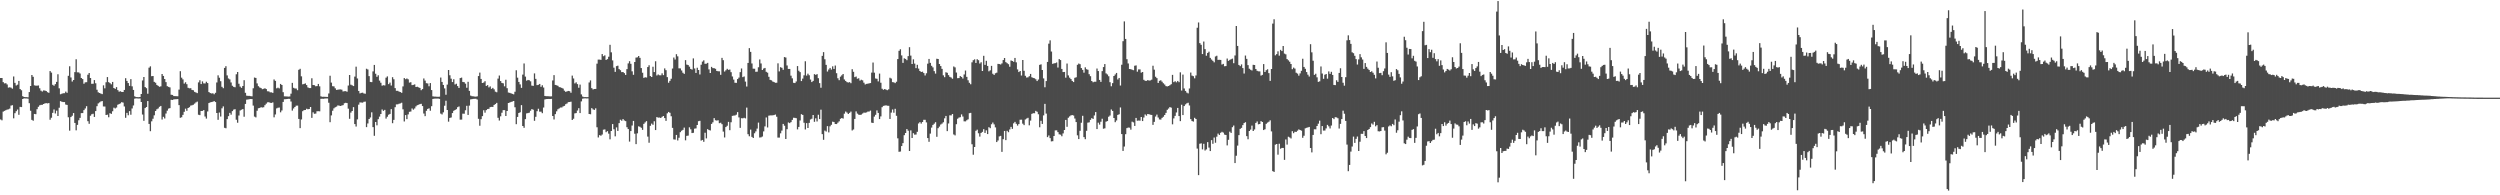 <svg xmlns="http://www.w3.org/2000/svg" width="1920" height="150"><path d="M0 59.897h1v31.851H0zM1 59.889h1v32.531H1zM2 63.098h1v22.614H2zM3 64.029h1v21.129H3zM4 63.876h1v20.779H4zM5 64.876h1v19.319H5zM6 67.299h1v16.672H6zM7 67.001h1v16.411H7zM8 67.350h1v13.742H8zM9 68.086h1v12.693H9zM10 58.738h1v32.153H10zM11 63.645h1v23.280H11zM12 65.660h1v19.734H12zM13 65.012h1v19.120H13zM14 62.150h1v25.997H14zM15 68.394h1v13.703H15zM16 69.331h1v12.922H16zM17 73.865h1v2.174H17zM18 74.510h1v1.012H18zM19 74.611h1v1.000H19zM20 74.602h1v1.000H20zM21 74.761h1v1.000H21zM22 70.684h1v8.598H22zM23 66.034h1v19.010H23zM24 57.609h1v34.457H24zM25 58.998h1v33.708H25zM26 65.516h1v22.004H26zM27 65.778h1v21.939H27zM28 65.775h1v18.068H28zM29 65.642h1v16.398H29zM30 67.771h1v13.144H30zM31 69.630h1v10.929H31zM32 70.301h1v10.162H32zM33 69.411h1v10.444H33zM34 69.552h1v9.842H34zM35 69.888h1v9.302H35zM36 70.833h1v8.587H36zM37 71.293h1v7.880H37zM38 54.587h1v37.356H38zM39 55.739h1v34.672H39zM40 65.139h1v21.528H40zM41 65.849h1v18.201H41zM42 64.608h1v22.538H42zM43 62.897h1v22.072H43zM44 57.016h1v32.058H44zM45 67.852h1v14.880H45zM46 72.410h1v5.248H46zM47 72.010h1v6.139H47zM48 71.612h1v6.767H48zM49 71.571h1v6.796H49zM50 70.327h1v9.957H50zM51 71.284h1v9.290H51zM52 58.230h1v31.855H52zM53 50.907h1v49.459H53zM54 59.506h1v30.401H54zM55 62.632h1v26.232H55zM56 61.415h1v25.442H56zM57 55.387h1v39.043H57zM58 45.503h1v54.579H58zM59 55.542h1v40.376H59zM60 55.615h1v36.752H60zM61 56.453h1v34.064H61zM62 59.923h1v26.988H62zM63 60.716h1v26.131H63zM64 64.297h1v20.262H64zM65 63.214h1v20.094H65zM66 63.109h1v18.444H66zM67 57.397h1v35.671H67zM68 56.045h1v39.040H68zM69 59.927h1v28.963H69zM70 64.357h1v23.382H70zM71 64.287h1v23.071H71zM72 61.507h1v28.317H72zM73 63.957h1v21.332H73zM74 68.935h1v12.612H74zM75 70.894h1v8.521H75zM76 71.429h1v7.204H76zM77 71.888h1v6.038H77zM78 72.273h1v5.323H78zM79 65.535h1v16.250H79zM80 67.816h1v14.020H80zM81 63.202h1v25.138H81zM82 59.175h1v28.910H82zM83 63.093h1v26.970H83zM84 63.858h1v23.069H84zM85 64.753h1v22.723H85zM86 62.926h1v22.541H86zM87 67.563h1v15.150H87zM88 68.268h1v15.043H88zM89 66.914h1v15.662H89zM90 69.237h1v11.178H90zM91 70.422h1v9.507H91zM92 70.073h1v9.348H92zM93 70.582h1v7.859H93zM94 70.653h1v8.142H94zM95 69.063h1v12.718H95zM96 60.067h1v30.394H96zM97 62.172h1v24.502H97zM98 63.790h1v24.742H98zM99 65.934h1v19.397H99zM100 60.770h1v27.360H100zM101 66.289h1v17.031H101zM102 69.045h1v11.943H102zM103 73.976h1v1.802H103zM104 74.540h1v1.000H104zM105 74.598h1v1.000H105zM106 74.663h1v1.000H106zM107 74.493h1v1.105H107zM108 72.199h1v6.114H108zM109 61.802h1v26.146H109zM110 59.122h1v33.635H110zM111 66.867h1v16.129H111zM112 67.754h1v14.416H112zM113 71.991h1v5.616H113zM114 51.990h1v43.167H114zM115 50.922h1v49.830H115zM116 58.523h1v34.635H116zM117 58.353h1v32.814H117zM118 62.866h1v25.725H118zM119 63.516h1v21.756H119zM120 65.219h1v18.680H120zM121 65.968h1v17.342H121zM122 66.679h1v15.344H122zM123 66.305h1v15.041H123zM124 56.829h1v34.958H124zM125 58.313h1v31.383H125zM126 60.655h1v30.334H126zM127 63.062h1v24.105H127zM128 66.204h1v18.784H128zM129 66.706h1v16.700H129zM130 67.118h1v15.906H130zM131 72.760h1v3.889H131zM132 72.894h1v3.908H132zM133 73.770h1v2.561H133zM134 73.806h1v2.415H134zM135 73.868h1v2.303H135zM136 73.947h1v2.134H136zM137 68.803h1v11.936H137zM138 54.665h1v35.794H138zM139 59.639h1v30.413H139zM140 60.994h1v27.212H140zM141 64.187h1v21.660H141zM142 63.167h1v20.268H142zM143 64.643h1v20.441H143zM144 67.441h1v15.483H144zM145 67.847h1v14.468H145zM146 67.755h1v13.365H146zM147 69.094h1v11.731H147zM148 69.341h1v11.090H148zM149 70.534h1v9.012H149zM150 71.026h1v7.603H150zM151 71.523h1v6.486H151zM152 63.287h1v24.849H152zM153 61.648h1v26.752H153zM154 64.579h1v20.684H154zM155 62.506h1v22.705H155zM156 64.046h1v20.506H156zM157 64.076h1v25.395H157zM158 62.755h1v28.306H158zM159 63.794h1v21.811H159zM160 70.729h1v8.430H160zM161 71.458h1v7.114H161zM162 71.762h1v6.608H162zM163 71.625h1v6.520H163zM164 72.391h1v5.224H164zM165 71.283h1v7.129H165zM166 63.319h1v23.487H166zM167 57.874h1v34.124H167zM168 59.686h1v26.740H168zM169 62.364h1v27.113H169zM170 66.658h1v16.527H170zM171 67.734h1v14.004H171zM172 52.148h1v46.016H172zM173 50.821h1v47.665H173zM174 57.919h1v33.574H174zM175 60.283h1v28.933H175zM176 61.002h1v25.701H176zM177 63.337h1v24.723H177zM178 65.824h1v19.546H178zM179 66.696h1v17.484H179zM180 67.010h1v16.877H180zM181 57.019h1v34.940H181zM182 55.280h1v38.989H182zM183 64.314h1v24.441H183zM184 66.494h1v18.354H184zM185 67.476h1v16.776H185zM186 66.025h1v17.741H186zM187 61.596h1v28.034H187zM188 71.269h1v8.561H188zM189 73.453h1v3.079H189zM190 73.642h1v2.771H190zM191 73.643h1v2.549H191zM192 73.852h1v2.162H192zM193 73.984h1v2.087H193zM194 67.782h1v13.306H194zM195 59.563h1v29.982H195zM196 59.829h1v30.321H196zM197 64.048h1v20.982H197zM198 66.224h1v16.914H198zM199 67.162h1v15.742H199zM200 67.652h1v14.652H200zM201 68.501h1v14.086H201zM202 68.209h1v14.175H202zM203 67.771h1v13.037H203zM204 68.427h1v11.213H204zM205 70.095h1v8.491H205zM206 70.219h1v8.251H206zM207 70.887h1v8.048H207zM208 70.898h1v8.145H208zM209 71.320h1v7.304H209zM210 61.005h1v29.088H210zM211 62.087h1v25.846H211zM212 67.858h1v15.388H212zM213 67.319h1v15.413H213zM214 67.889h1v14.693H214zM215 64.453h1v21.841H215zM216 65.287h1v19.551H216zM217 70.788h1v7.502H217zM218 73.989h1v2.261H218zM219 74.038h1v2.153H219zM220 74.085h1v1.966H220zM221 74.202h1v1.673H221zM222 74.061h1v1.861H222zM223 71.956h1v6.006H223zM224 63.620h1v21.316H224zM225 67.445h1v15.848H225zM226 67.964h1v14.193H226zM227 67.972h1v13.182H227zM228 69.293h1v11.806H228zM229 53.606h1v37.740H229zM230 52.849h1v45.558H230zM231 58.642h1v33.114H231zM232 64.783h1v20.609H232zM233 64.472h1v20.129H233zM234 64.037h1v20.437H234zM235 65.331h1v18.155H235zM236 67.120h1v16.822H236zM237 67.617h1v16.076H237zM238 67.642h1v14.528H238zM239 60.096h1v30.438H239zM240 65.289h1v20.988H240zM241 65.411h1v22.005H241zM242 66.240h1v21.030H242zM243 66.117h1v19.322H243zM244 64.438h1v20.987H244zM245 66.287h1v19.218H245zM246 73.982h1v1.899H246zM247 74.339h1v1.477H247zM248 74.293h1v1.575H248zM249 74.353h1v1.305H249zM250 74.400h1v1.223H250zM251 74.443h1v1.185H251zM252 71.756h1v7.163H252zM253 58.140h1v35.722H253zM254 63.458h1v25.159H254zM255 66.203h1v18.822H255zM256 66.361h1v16.864H256zM257 67.832h1v14.541H257zM258 69.065h1v12.813H258zM259 68.861h1v12.096H259zM260 68.705h1v12.467H260zM261 68.637h1v12.779H261zM262 68.888h1v12.171H262zM263 70.222h1v10.512H263zM264 70.021h1v9.304H264zM265 69.970h1v9.000H265zM266 70.439h1v8.707H266zM267 65.703h1v17.774H267zM268 57.616h1v33.639H268zM269 65.016h1v21.455H269zM270 65.514h1v19.730H270zM271 66.104h1v16.149H271zM272 58.812h1v36.463H272zM273 51.178h1v45.989H273zM274 60.256h1v31.460H274zM275 69.849h1v10.529H275zM276 71.722h1v6.923H276zM277 71.315h1v7.442H277zM278 71.171h1v7.671H278zM279 71.773h1v6.423H279zM280 71.965h1v6.064H280zM281 52.776h1v44.869H281zM282 53.357h1v41.447H282zM283 58.447h1v32.967H283zM284 62.915h1v27.279H284zM285 63.067h1v23.190H285zM286 54.837h1v42.780H286zM287 49.881h1v54.438H287zM288 56.610h1v37.069H288zM289 58.968h1v37.269H289zM290 57.793h1v33.733H290zM291 61.891h1v27.639H291zM292 63.533h1v24.014H292zM293 65.798h1v18.281H293zM294 65.418h1v19.719H294zM295 65.638h1v18.720H295zM296 59.648h1v31.450H296zM297 58.661h1v30.988H297zM298 64.635h1v23.464H298zM299 63.424h1v24.099H299zM300 65.679h1v18.145H300zM301 59.289h1v35.321H301zM302 60.863h1v31.184H302zM303 67.683h1v14.639H303zM304 69.739h1v10.417H304zM305 69.715h1v10.410H305zM306 70.342h1v9.343H306zM307 70.718h1v8.706H307zM308 71.246h1v7.645H308zM309 66.340h1v17.631H309zM310 59.960h1v33.333H310zM311 60.831h1v27.533H311zM312 60.256h1v31.231H312zM313 60.950h1v26.923H313zM314 63.444h1v22.419H314zM315 63.107h1v22.537H315zM316 65.405h1v17.908H316zM317 65.164h1v19.062H317zM318 64.835h1v18.471H318zM319 66.821h1v14.872H319zM320 66.628h1v14.185H320zM321 67.080h1v13.346H321zM322 67.519h1v12.451H322zM323 69.253h1v10.465H323zM324 68.382h1v13.097H324zM325 60.272h1v26.935H325zM326 61.888h1v27.328H326zM327 63.899h1v21.215H327zM328 64.107h1v19.546H328zM329 66.229h1v16.970H329zM330 63.819h1v21.202H330zM331 69.173h1v12.366H331zM332 73.962h1v1.997H332zM333 74.214h1v1.556H333zM334 74.182h1v1.550H334zM335 74.302h1v1.440H335zM336 74.364h1v1.308H336zM337 74.225h1v1.711H337zM338 59.564h1v27.677H338zM339 62.927h1v24.969H339zM340 65.235h1v21.024H340zM341 67.889h1v13.312H341zM342 72.761h1v4.580H342zM343 64.998h1v19.501H343zM344 53.739h1v39.720H344zM345 57.791h1v32.766H345zM346 60.423h1v29.791H346zM347 63.026h1v23.815H347zM348 60.886h1v24.200H348zM349 64.853h1v19.641H349zM350 64.309h1v19.545H350zM351 66.124h1v16.217H351zM352 67.540h1v14.203H352zM353 59.952h1v31.941H353zM354 59.598h1v32.253H354zM355 62.943h1v24.369H355zM356 63.106h1v24.255H356zM357 64.281h1v20.407H357zM358 67.380h1v13.880H358zM359 62.808h1v25.457H359zM360 69.807h1v11.285H360zM361 73.431h1v2.932H361zM362 73.865h1v2.274H362zM363 73.969h1v1.978H363zM364 74.148h1v1.714H364zM365 74.216h1v1.616H365zM366 73.975h1v2.442H366zM367 58.412h1v32.824H367zM368 55.735h1v40.851H368zM369 60.600h1v30.955H369zM370 63.750h1v25.449H370zM371 63.388h1v21.321H371zM372 62.368h1v24.180H372zM373 66.011h1v18.582H373zM374 65.368h1v18.385H374zM375 67.143h1v16.441H375zM376 66.352h1v15.909H376zM377 68.270h1v13.826H377zM378 67.492h1v14.620H378zM379 68.605h1v11.973H379zM380 70.411h1v9.498H380zM381 70.860h1v8.125H381zM382 60.344h1v30.129H382zM383 58.028h1v34.528H383zM384 62.253h1v27.094H384zM385 63.698h1v22.868H385zM386 64.012h1v20.573H386zM387 66.306h1v18.256H387zM388 61.247h1v27.847H388zM389 67.746h1v17.507H389zM390 71.069h1v8.025H390zM391 71.345h1v7.385H391zM392 71.660h1v6.643H392zM393 72.092h1v5.907H393zM394 72.431h1v5.143H394zM395 70.435h1v11.952H395zM396 53.975h1v41.428H396zM397 59.656h1v30.169H397zM398 62.930h1v23.842H398zM399 64.804h1v21.435H399zM400 67.481h1v13.256H400zM401 57.303h1v39.454H401zM402 48.746h1v49.414H402zM403 58.808h1v32.709H403zM404 61.930h1v25.137H404zM405 61.368h1v25.479H405zM406 61.657h1v24.876H406zM407 62.463h1v22.591H407zM408 65.728h1v18.032H408zM409 65.943h1v18.321H409zM410 56.360h1v36.437H410zM411 60.564h1v29.157H411zM412 65.365h1v20.019H412zM413 65.104h1v18.410H413zM414 64.462h1v21.295H414zM415 66.688h1v19.089H415zM416 65.473h1v21.448H416zM417 67.223h1v15.349H417zM418 73.702h1v2.669H418zM419 73.889h1v2.210H419zM420 73.881h1v2.148H420zM421 73.908h1v2.091H421zM422 74.058h1v1.978H422zM423 73.988h1v1.928H423zM424 61.820h1v27.271H424zM425 57.726h1v34.024H425zM426 65.241h1v22.422H426zM427 65.466h1v20.022H427zM428 65.881h1v18.037H428zM429 66.920h1v16.329H429zM430 67.069h1v15.525H430zM431 67.519h1v14.992H431zM432 68.067h1v13.640H432zM433 69.644h1v11.644H433zM434 70.562h1v9.478H434zM435 70.119h1v9.332H435zM436 69.835h1v8.627H436zM437 70.036h1v8.316H437zM438 71.204h1v6.860H438zM439 58.049h1v34.095H439zM440 60.286h1v30.897H440zM441 64.051h1v23.043H441zM442 63.214h1v23.624H442zM443 64.617h1v20.251H443zM444 67.401h1v15.706H444zM445 64.996h1v21.854H445zM446 72.482h1v5.392H446zM447 74.136h1v1.664H447zM448 74.574h1v1.000H448zM449 74.536h1v1.000H449zM450 74.604h1v1.000H450zM451 74.587h1v1.000H451zM452 63.311h1v24.261H452zM453 61.737h1v26.039H453zM454 67.700h1v15.325H454zM455 68.691h1v15.336H455zM456 68.370h1v16.049H456zM457 68.282h1v14.907H457zM458 48.897h1v48.845H458zM459 45.767h1v59.802H459zM460 45.776h1v58.019H460zM461 45.961h1v58.305H461zM462 41.527h1v61.801H462zM463 43.147h1v56.448H463zM464 42.499h1v56.892H464zM465 46.010h1v55.526H465zM466 45.434h1v55.260H466zM467 43.585h1v59.076H467zM468 34.415h1v72.577H468zM469 40.169h1v60.451H469zM470 46.383h1v48.882H470zM471 51.966h1v47.314H471zM472 55.214h1v49.510H472zM473 50.781h1v47.037H473zM474 50.423h1v50.115H474zM475 53.040h1v41.534H475zM476 53.905h1v38.071H476zM477 55.374h1v37.342H477zM478 55.276h1v36.144H478zM479 56.143h1v36.352H479zM480 57.530h1v35.522H480zM481 53.087h1v44.598H481zM482 48.713h1v50.425H482zM483 46.985h1v61.767H483zM484 48.984h1v51.689H484zM485 54.801h1v41.616H485zM486 57.445h1v35.436H486zM487 47.603h1v55.127H487zM488 44.256h1v66.440H488zM489 44.047h1v58.328H489zM490 43.029h1v54.003H490zM491 44.425h1v52.947H491zM492 52.257h1v45.881H492zM493 55.873h1v43.885H493zM494 59.810h1v35.303H494zM495 59.361h1v34.624H495zM496 59.567h1v33.439H496zM497 51.487h1v53.428H497zM498 50.146h1v59.487H498zM499 58.430h1v38.207H499zM500 59.149h1v35.774H500zM501 51.264h1v44.608H501zM502 55.358h1v37.763H502zM503 47.069h1v52.797H503zM504 57.966h1v31.922H504zM505 57.164h1v33.229H505zM506 57.803h1v32.476H506zM507 57.852h1v32.756H507zM508 56.334h1v33.379H508zM509 57.691h1v31.393H509zM510 52.523h1v38.130H510zM511 53.924h1v38.901H511zM512 59.248h1v27.794H512zM513 63.520h1v22.421H513zM514 62.097h1v24.539H514zM515 60.470h1v28.814H515zM516 52.608h1v45.612H516zM517 44.170h1v62.869H517zM518 45.729h1v61.463H518zM519 41.645h1v62.007H519zM520 43.263h1v64.633H520zM521 52.483h1v53.280H521zM522 52.529h1v48.975H522zM523 54.106h1v46.298H523zM524 55.840h1v43.874H524zM525 56.736h1v41.249H525zM526 46.200h1v61.593H526zM527 49.590h1v54.734H527zM528 49.984h1v54.175H528zM529 51.213h1v46.556H529zM530 52.963h1v46.367H530zM531 53.441h1v48.774H531zM532 44.825h1v57.185H532zM533 52.561h1v46.242H533zM534 56.018h1v42.575H534zM535 52.038h1v43.979H535zM536 53.785h1v39.316H536zM537 57.195h1v35.585H537zM538 49.726h1v58.248H538zM539 47.334h1v60.117H539zM540 46.333h1v62.546H540zM541 48.998h1v52.948H541zM542 48.913h1v57.371H542zM543 48.263h1v50.904H543zM544 53.290h1v46.624H544zM545 56.047h1v44.141H545zM546 51.374h1v43.795H546zM547 52.328h1v41.623H547zM548 52.401h1v38.350H548zM549 52.829h1v39.539H549zM550 54.483h1v38.138H550zM551 54.741h1v37.613H551zM552 54.761h1v39.832H552zM553 57.434h1v36.845H553zM554 44.456h1v50.928H554zM555 46.228h1v54.843H555zM556 54.959h1v50.636H556zM557 53.948h1v43.655H557zM558 52.817h1v43.752H558zM559 53.676h1v39.930H559zM560 53.413h1v46.585H560zM561 55.460h1v38.450H561zM562 58.747h1v30.238H562zM563 61.122h1v27.672H563zM564 63.537h1v25.165H564zM565 63.644h1v24.428H565zM566 60.730h1v25.385H566zM567 59.586h1v30.585H567zM568 55.394h1v42.812H568zM569 52.581h1v38.188H569zM570 59.249h1v31.641H570zM571 58.718h1v31.763H571zM572 62.669h1v28.251H572zM573 66.457h1v16.158H573zM574 48.327h1v54.716H574zM575 36.968h1v67.683H575zM576 39.844h1v59.671H576zM577 48.731h1v56.389H577zM578 52.752h1v53.207H578zM579 52.787h1v49.567H579zM580 55.164h1v45.774H580zM581 55.064h1v43.724H581zM582 51.664h1v42.516H582zM583 45.689h1v59.932H583zM584 48.746h1v56.729H584zM585 53.741h1v51.116H585zM586 52.633h1v48.292H586zM587 52.176h1v44.889H587zM588 55.167h1v35.058H588zM589 55.812h1v42.095H589zM590 58.972h1v29.875H590zM591 61.345h1v27.298H591zM592 61.673h1v26.969H592zM593 62.639h1v25.958H593zM594 63.020h1v25.357H594zM595 63.591h1v24.361H595zM596 63.529h1v26.125H596zM597 48.623h1v57.051H597zM598 54.810h1v50.865H598zM599 51.619h1v50.794H599zM600 52.093h1v48.212H600zM601 53.585h1v41.600H601zM602 43.844h1v52.732H602zM603 44.205h1v62.551H603zM604 50.295h1v48.922H604zM605 52.926h1v41.102H605zM606 52.942h1v41.600H606zM607 58.125h1v35.674H607zM608 60.174h1v31.862H608zM609 63.595h1v26.813H609zM610 63.795h1v26.712H610zM611 62.580h1v28.174H611zM612 50.746h1v48.614H612zM613 54.335h1v43.161H613zM614 55.412h1v37.093H614zM615 62.237h1v25.486H615zM616 60.363h1v27.892H616zM617 57.830h1v36.437H617zM618 47.067h1v52.387H618zM619 58.083h1v36.503H619zM620 56.568h1v41.725H620zM621 57.829h1v36.513H621zM622 61.103h1v30.630H622zM623 63.014h1v28.193H623zM624 62.089h1v26.211H624zM625 56.934h1v36.598H625zM626 57.489h1v33.376H626zM627 56.948h1v36.327H627zM628 60.037h1v28.063H628zM629 63.837h1v27.584H629zM630 67.356h1v16.879H630zM631 42.919h1v60.083H631zM632 40.015h1v67.336H632zM633 45.496h1v54.825H633zM634 49.832h1v51.204H634zM635 54.963h1v41.911H635zM636 53.375h1v48.287H636zM637 52.165h1v44.840H637zM638 53.455h1v42.377H638zM639 50.967h1v42.466H639zM640 52.931h1v40.817H640zM641 50.353h1v44.880H641zM642 56.226h1v39.044H642zM643 60.128h1v34.063H643zM644 61.611h1v31.548H644zM645 58.856h1v32.368H645zM646 57.842h1v32.798H646zM647 56.836h1v34.263H647zM648 61.040h1v26.249H648zM649 62.174h1v23.509H649zM650 63.060h1v23.438H650zM651 63.380h1v24.188H651zM652 63.085h1v23.584H652zM653 63.912h1v21.823H653zM654 53.133h1v47.053H654zM655 55.141h1v44.265H655zM656 59.263h1v32.101H656zM657 58.802h1v26.768H657zM658 60.474h1v26.763H658zM659 60.086h1v27.978H659zM660 61.910h1v26.336H660zM661 61.223h1v26.776H661zM662 61.687h1v25.484H662zM663 63.472h1v23.023H663zM664 64.865h1v21.728H664zM665 64.418h1v21.888H665zM666 64.248h1v21.448H666zM667 64.006h1v21.645H667zM668 63.778h1v21.171H668zM669 55.766h1v38.438H669zM670 48.037h1v46.406H670zM671 55.811h1v33.740H671zM672 60.284h1v27.897H672zM673 60.510h1v24.282H673zM674 62.539h1v24.185H674zM675 56.528h1v34.917H675zM676 63.547h1v25.866H676zM677 68.133h1v14.172H677zM678 68.956h1v12.338H678zM679 68.377h1v12.727H679zM680 68.880h1v12.005H680zM681 69.296h1v11.909H681zM682 68.589h1v12.691H682zM683 59.675h1v31.691H683zM684 60.316h1v26.157H684zM685 63.072h1v20.985H685zM686 63.241h1v23.330H686zM687 63.857h1v19.693H687zM688 62.751h1v26.174H688zM689 45.376h1v60.860H689zM690 39.019h1v77.554H690zM691 37.842h1v78.552H691zM692 42.566h1v69.610H692zM693 48.291h1v61.620H693zM694 44.789h1v59.032H694zM695 45.275h1v56.854H695zM696 46.225h1v52.897H696zM697 43.111h1v57.277H697zM698 36.227h1v79.735H698zM699 42.708h1v57.442H699zM700 49.136h1v56.834H700zM701 45.562h1v56.740H701zM702 48.865h1v54.578H702zM703 52.321h1v50.996H703zM704 49.767h1v51.448H704zM705 52.665h1v42.132H705zM706 54.508h1v39.288H706zM707 55.307h1v39.605H707zM708 55.053h1v38.649H708zM709 56.123h1v35.900H709zM710 57.978h1v34.011H710zM711 56.265h1v37.725H711zM712 48.897h1v57.161H712zM713 45.273h1v63.646H713zM714 48.289h1v54.338H714zM715 50.534h1v47.470H715zM716 51.760h1v44.195H716zM717 54.639h1v40.329H717zM718 56.548h1v37.287H718zM719 45.118h1v59.953H719zM720 45.288h1v53.144H720zM721 49.163h1v48.044H721zM722 50.763h1v44.871H722zM723 52.885h1v42.045H723zM724 57.863h1v36.043H724zM725 59.312h1v31.561H725zM726 55.520h1v33.529H726zM727 55.891h1v44.811H727zM728 57.678h1v37.119H728zM729 59.013h1v29.585H729zM730 59.519h1v29.128H730zM731 60.467h1v27.109H731zM732 51.039h1v52.212H732zM733 51.755h1v52.210H733zM734 55.691h1v39.687H734zM735 60.070h1v31.093H735zM736 59.947h1v30.352H736zM737 58.404h1v31.618H737zM738 59.100h1v28.775H738zM739 60.303h1v29.214H739zM740 57.189h1v36.012H740zM741 54.167h1v39.055H741zM742 59.052h1v33.302H742zM743 61.632h1v30.000H743zM744 63.577h1v23.341H744zM745 64.733h1v21.930H745zM746 47.887h1v62.892H746zM747 46.246h1v72.610H747zM748 45.571h1v67.321H748zM749 48.358h1v52.078H749zM750 45.487h1v54.109H750zM751 46.209h1v56.155H751zM752 48.775h1v56.154H752zM753 47.808h1v54.293H753zM754 54.508h1v46.752H754zM755 42.846h1v56.364H755zM756 49.798h1v52.310H756zM757 46.679h1v53.417H757zM758 50.636h1v52.304H758zM759 54.803h1v42.886H759zM760 53.998h1v44.460H760zM761 50.579h1v44.853H761zM762 56.630h1v37.499H762zM763 57.529h1v38.010H763zM764 56.272h1v41.579H764zM765 55.803h1v53.279H765zM766 49.042h1v58.814H766zM767 49.193h1v55.562H767zM768 49.522h1v54.829H768zM769 48.711h1v67.906H769zM770 46.110h1v60.805H770zM771 44.523h1v56.031H771zM772 47.712h1v59.898H772zM773 48.548h1v51.899H773zM774 49.293h1v52.214H774zM775 51.271h1v48.159H775zM776 46.434h1v50.980H776zM777 46.865h1v52.118H777zM778 47.455h1v47.279H778zM779 44.477h1v49.120H779zM780 47.886h1v47.210H780zM781 53.302h1v43.182H781zM782 55.362h1v39.906H782zM783 54.545h1v37.404H783zM784 58.022h1v33.879H784zM785 46.084h1v48.916H785zM786 54.388h1v41.698H786zM787 58.239h1v33.489H787zM788 59.527h1v31.522H788zM789 59.383h1v31.089H789zM790 58.522h1v37.750H790zM791 56.774h1v35.860H791zM792 59.334h1v28.130H792zM793 59.871h1v27.076H793zM794 60.096h1v26.892H794zM795 60.875h1v24.291H795zM796 62.248h1v23.590H796zM797 61.060h1v26.695H797zM798 49.829h1v47.934H798zM799 49.430h1v43.336H799zM800 53.752h1v41.413H800zM801 60.233h1v28.371H801zM802 67.038h1v12.751H802zM803 62.268h1v24.958H803zM804 47.584h1v57.714H804zM805 33.515h1v70.499H805zM806 30.986h1v75.087H806zM807 39.590h1v69.009H807zM808 49.075h1v59.352H808zM809 48.627h1v55.846H809zM810 48.482h1v51.658H810zM811 47.949h1v52.156H811zM812 51.890h1v49.611H812zM813 45.379h1v57.787H813zM814 46.138h1v57.303H814zM815 52.927h1v51.704H815zM816 55.363h1v47.082H816zM817 55.236h1v44.609H817zM818 59.664h1v32.451H818zM819 48.789h1v48.607H819zM820 57.882h1v32.525H820zM821 59.672h1v29.711H821zM822 60.701h1v27.908H822zM823 62.138h1v26.249H823zM824 63.021h1v25.720H824zM825 59.757h1v31.265H825zM826 59.317h1v34.409H826zM827 49.786h1v54.152H827zM828 48.813h1v57.967H828zM829 49.286h1v51.157H829zM830 52.267h1v42.008H830zM831 53.645h1v35.290H831zM832 55.816h1v49.485H832zM833 51.728h1v55.172H833zM834 53.153h1v47.300H834zM835 53.567h1v40.616H835zM836 56.992h1v36.943H836zM837 58.528h1v33.553H837zM838 62.225h1v28.477H838zM839 63.201h1v28.150H839zM840 62.767h1v25.919H840zM841 62.788h1v23.268H841zM842 52.618h1v46.514H842zM843 54.578h1v39.632H843zM844 61.393h1v34.326H844zM845 62.883h1v30.628H845zM846 54.607h1v36.592H846zM847 51.526h1v47.345H847zM848 49.228h1v49.324H848zM849 56.394h1v37.071H849zM850 57.176h1v35.788H850zM851 58.563h1v31.090H851zM852 63.123h1v25.602H852zM853 66.261h1v17.807H853zM854 63.833h1v21.354H854zM855 58.376h1v32.232H855zM856 57.178h1v36.661H856zM857 55.998h1v36.500H857zM858 61.032h1v27.238H858zM859 59.831h1v27.939H859zM860 65.683h1v16.868H860zM861 49.707h1v53.238H861zM862 31.656h1v84.264H862zM863 16.429h1v96.087H863zM864 29.925h1v73.146H864zM865 45.479h1v52.933H865zM866 48.725h1v49.211H866zM867 52.977h1v45.090H867zM868 53.122h1v46.453H868zM869 53.571h1v39.876H869zM870 53.918h1v40.083H870zM871 50.504h1v46.206H871zM872 50.210h1v40.368H872zM873 55.054h1v37.679H873zM874 53.298h1v39.280H874zM875 53.279h1v39.386H875zM876 55.825h1v34.035H876zM877 55.319h1v37.645H877zM878 61.265h1v28.988H878zM879 62.050h1v25.846H879zM880 62.117h1v26.705H880zM881 61.509h1v26.068H881zM882 61.922h1v25.858H882zM883 61.761h1v26.359H883zM884 61.195h1v27.052H884zM885 50.500h1v45.404H885zM886 53.484h1v40.114H886zM887 58.911h1v30.590H887zM888 60.021h1v27.977H888zM889 63.707h1v26.536H889zM890 62.036h1v29.690H890zM891 61.661h1v30.204H891zM892 62.718h1v27.803H892zM893 63.943h1v25.685H893zM894 64.897h1v23.427H894zM895 66.139h1v20.549H895zM896 66.347h1v17.964H896zM897 66.073h1v17.282H897zM898 65.419h1v16.826H898zM899 64.672h1v17.997H899zM900 57.503h1v38.003H900zM901 63.065h1v27.859H901zM902 62.348h1v26.614H902zM903 63.253h1v23.122H903zM904 62.173h1v20.745H904zM905 63.136h1v25.993H905zM906 55.552h1v37.497H906zM907 69.504h1v10.943H907zM908 57.269h1v31.078H908zM909 67.964h1v13.499H909zM910 69.818h1v10.376H910zM911 71.107h1v8.272H911zM912 71.748h1v7.145H912zM913 67.923h1v13.082H913zM914 55.685h1v35.789H914zM915 58.082h1v34.894H915zM916 58.521h1v34.846H916zM917 60.153h1v30.318H917zM918 57.936h1v33.461H918zM919 21.309h1v92.814H919zM920 17.236h1v117.248H920zM921 33.120h1v77.249H921zM922 34.420h1v75.659H922zM923 41.508h1v73.245H923zM924 31.899h1v78.535H924zM925 37.745h1v77.840H925zM926 42.790h1v71.938H926zM927 40.647h1v68.528H927zM928 39.704h1v73.660H928zM929 44.428h1v71.595H929zM930 45.741h1v61.864H930zM931 46.700h1v63.714H931zM932 47.847h1v57.795H932zM933 43.345h1v66.279H933zM934 42.827h1v62.109H934zM935 45.972h1v56.627H935zM936 45.919h1v57.686H936zM937 46.053h1v55.938H937zM938 49.580h1v51.665H938zM939 49.048h1v52.813H939zM940 50.873h1v52.522H940zM941 50.734h1v52.946H941zM942 44.974h1v66.695H942zM943 46.730h1v60.612H943zM944 45.989h1v55.122H944zM945 45.441h1v56.645H945zM946 45.027h1v52.639H946zM947 48.531h1v47.866H947zM948 42.614h1v82.617H948zM949 19.960h1v99.664H949zM950 35.266h1v76.573H950zM951 49.864h1v53.933H951zM952 50.789h1v48.189H952zM953 49.435h1v48.766H953zM954 52.283h1v43.797H954zM955 56.481h1v38.052H955zM956 42.652h1v51.194H956zM957 45.222h1v59.319H957zM958 50.000h1v56.943H958zM959 52.786h1v47.840H959zM960 53.553h1v45.971H960zM961 54.131h1v42.326H961zM962 49.784h1v50.814H962zM963 49.903h1v49.527H963zM964 52.985h1v41.423H964zM965 54.384h1v38.905H965zM966 54.758h1v40.712H966zM967 54.832h1v40.409H967zM968 58.048h1v34.988H968zM969 57.484h1v36.235H969zM970 49.216h1v50.668H970zM971 55.294h1v43.997H971zM972 53.902h1v41.165H972zM973 53.179h1v40.975H973zM974 56.168h1v37.315H974zM975 62.109h1v30.330H975zM976 52.984h1v47.914H976zM977 18.103h1v113.313H977zM978 14.799h1v117.236H978zM979 42.518h1v68.589H979zM980 41.598h1v69.018H980zM981 39.442h1v79.325H981zM982 42.728h1v67.682H982zM983 38.322h1v75.889H983zM984 39.218h1v74.390H984zM985 35.336h1v78.283H985zM986 41.168h1v81.598H986zM987 41.715h1v65.416H987zM988 45.371h1v65.668H988zM989 46.334h1v58.664H989zM990 47.389h1v58.163H990zM991 49.144h1v57.217H991zM992 53.160h1v47.615H992zM993 51.896h1v50.390H993zM994 52.669h1v48.490H994zM995 55.852h1v45.451H995zM996 56.513h1v43.853H996zM997 58.088h1v41.302H997zM998 56.382h1v43.462H998zM999 54.365h1v45.994H999zM1000 45.131h1v60.692H1000zM1001 51.394h1v52.834H1001zM1002 52.839h1v45.706H1002zM1003 55.350h1v42.782H1003zM1004 57.369h1v40.494H1004zM1005 58.771h1v38.736H1005zM1006 33.960h1v79.680H1006zM1007 40.174h1v76.885H1007zM1008 46.650h1v56.988H1008zM1009 57.491h1v41.763H1009zM1010 56.633h1v42.683H1010zM1011 59.410h1v37.350H1011zM1012 62.894h1v32.092H1012zM1013 62.459h1v30.211H1013zM1014 51.042h1v52.019H1014zM1015 56.464h1v40.377H1015zM1016 60.503h1v39.818H1016zM1017 57.404h1v42.838H1017zM1018 56.846h1v41.739H1018zM1019 60.416h1v35.463H1019zM1020 54.843h1v42.190H1020zM1021 56.723h1v41.952H1021zM1022 55.163h1v41.244H1022zM1023 57.567h1v33.067H1023zM1024 65.206h1v26.292H1024zM1025 65.402h1v24.622H1025zM1026 61.630h1v28.538H1026zM1027 62.876h1v27.937H1027zM1028 56.035h1v42.691H1028zM1029 52.447h1v42.678H1029zM1030 59.115h1v32.346H1030zM1031 63.526h1v21.483H1031zM1032 65.812h1v21.518H1032zM1033 59.301h1v33.590H1033zM1034 30.972h1v80.073H1034zM1035 27.128h1v104.336H1035zM1036 30.752h1v95.908H1036zM1037 33.688h1v82.741H1037zM1038 40.206h1v72.319H1038zM1039 40.853h1v64.047H1039zM1040 42.831h1v66.903H1040zM1041 45.415h1v61.242H1041zM1042 49.560h1v55.293H1042zM1043 45.625h1v70.355H1043zM1044 41.594h1v67.243H1044zM1045 44.053h1v58.688H1045zM1046 45.726h1v57.091H1046zM1047 52.876h1v47.815H1047zM1048 48.460h1v55.988H1048zM1049 51.331h1v54.692H1049zM1050 52.728h1v47.106H1050zM1051 53.732h1v45.344H1051zM1052 55.277h1v42.368H1052zM1053 54.723h1v40.097H1053zM1054 55.843h1v39.864H1054zM1055 57.434h1v36.088H1055zM1056 60.219h1v36.793H1056zM1057 47.280h1v48.804H1057zM1058 52.015h1v48.783H1058zM1059 56.144h1v44.798H1059zM1060 55.975h1v44.634H1060zM1061 57.729h1v40.038H1061zM1062 54.687h1v42.965H1062zM1063 52.593h1v47.701H1063zM1064 32.517h1v86.014H1064zM1065 40.644h1v76.681H1065zM1066 57.301h1v39.832H1066zM1067 59.012h1v37.296H1067zM1068 55.440h1v41.551H1068zM1069 58.644h1v36.520H1069zM1070 62.079h1v34.078H1070zM1071 61.580h1v30.190H1071zM1072 53.062h1v48.903H1072zM1073 53.988h1v46.036H1073zM1074 56.749h1v36.707H1074zM1075 59.454h1v29.025H1075zM1076 64.314h1v21.194H1076zM1077 62.619h1v29.911H1077zM1078 28.198h1v81.867H1078zM1079 30.856h1v79.772H1079zM1080 36.685h1v70.559H1080zM1081 41.856h1v63.097H1081zM1082 37.566h1v68.344H1082zM1083 37.680h1v68.400H1083zM1084 44.808h1v54.947H1084zM1085 42.857h1v56.329H1085zM1086 46.697h1v63.035H1086zM1087 47.332h1v58.573H1087zM1088 51.054h1v46.062H1088zM1089 61.493h1v26.211H1089zM1090 59.348h1v27.789H1090zM1091 58.575h1v31.976H1091zM1092 23.911h1v103.136H1092zM1093 16.726h1v109.850H1093zM1094 34.764h1v88.834H1094zM1095 34.459h1v77.475H1095zM1096 44.576h1v64.081H1096zM1097 37.716h1v70.665H1097zM1098 40.085h1v69.757H1098zM1099 38.206h1v70.271H1099zM1100 44.406h1v63.034H1100zM1101 40.848h1v66.425H1101zM1102 45.434h1v53.412H1102zM1103 47.109h1v56.019H1103zM1104 45.402h1v56.708H1104zM1105 50.515h1v54.214H1105zM1106 46.386h1v55.863H1106zM1107 50.000h1v45.217H1107zM1108 53.400h1v43.434H1108zM1109 55.613h1v38.273H1109zM1110 54.546h1v41.915H1110zM1111 52.959h1v42.046H1111zM1112 53.469h1v40.932H1112zM1113 54.183h1v38.451H1113zM1114 53.179h1v42.125H1114zM1115 43.971h1v61.816H1115zM1116 47.594h1v51.192H1116zM1117 51.447h1v43.340H1117zM1118 52.558h1v43.063H1118zM1119 52.201h1v43.582H1119zM1120 51.143h1v45.856H1120zM1121 33.214h1v78.079H1121zM1122 40.579h1v66.655H1122zM1123 53.019h1v51.135H1123zM1124 58.010h1v35.701H1124zM1125 58.105h1v35.013H1125zM1126 59.659h1v36.526H1126zM1127 58.096h1v35.205H1127zM1128 56.065h1v38.839H1128zM1129 58.502h1v32.843H1129zM1130 49.189h1v50.527H1130zM1131 53.260h1v42.273H1131zM1132 54.459h1v42.346H1132zM1133 52.262h1v42.287H1133zM1134 50.977h1v43.985H1134zM1135 47.584h1v51.247H1135zM1136 55.040h1v42.744H1136zM1137 58.454h1v35.483H1137zM1138 57.543h1v36.357H1138zM1139 57.201h1v37.684H1139zM1140 61.654h1v30.601H1140zM1141 63.308h1v21.185H1141zM1142 66.100h1v18.759H1142zM1143 66.052h1v18.544H1143zM1144 55.285h1v38.591H1144zM1145 56.592h1v43.070H1145zM1146 58.181h1v34.320H1146zM1147 60.888h1v29.791H1147zM1148 61.022h1v28.284H1148zM1149 8.916h1v107.239H1149zM1150 0.842h1v139.164H1150zM1151 27.234h1v109.236H1151zM1152 40.655h1v72.986H1152zM1153 34.576h1v82.917H1153zM1154 38.396h1v77.770H1154zM1155 37.718h1v78.200H1155zM1156 40.700h1v75.156H1156zM1157 41.262h1v72.881H1157zM1158 35.625h1v78.759H1158zM1159 39.006h1v73.566H1159zM1160 44.171h1v65.531H1160zM1161 40.288h1v66.952H1161zM1162 45.627h1v64.103H1162zM1163 45.553h1v62.607H1163zM1164 44.208h1v59.452H1164zM1165 46.616h1v55.375H1165zM1166 49.056h1v57.666H1166zM1167 50.799h1v55.951H1167zM1168 49.309h1v52.332H1168zM1169 49.901h1v49.709H1169zM1170 50.236h1v49.956H1170zM1171 50.581h1v50.666H1171zM1172 47.865h1v62.876H1172zM1173 45.209h1v59.702H1173zM1174 47.646h1v58.533H1174zM1175 53.012h1v51.752H1175zM1176 47.744h1v56.277H1176zM1177 50.757h1v53.767H1177zM1178 47.350h1v52.779H1178zM1179 24.176h1v95.094H1179zM1180 33.320h1v74.529H1180zM1181 46.213h1v55.048H1181zM1182 49.703h1v50.980H1182zM1183 52.137h1v46.392H1183zM1184 51.517h1v49.170H1184zM1185 51.479h1v49.241H1185zM1186 51.572h1v46.244H1186zM1187 42.829h1v61.814H1187zM1188 51.320h1v58.420H1188zM1189 44.803h1v59.869H1189zM1190 49.148h1v51.908H1190zM1191 53.672h1v44.406H1191zM1192 48.355h1v51.009H1192zM1193 49.096h1v54.339H1193zM1194 47.747h1v48.827H1194zM1195 55.042h1v38.998H1195zM1196 55.314h1v38.063H1196zM1197 53.977h1v42.869H1197zM1198 56.231h1v38.606H1198zM1199 50.111h1v45.342H1199zM1200 51.990h1v50.994H1200zM1201 47.769h1v53.236H1201zM1202 53.153h1v47.115H1202zM1203 49.347h1v51.702H1203zM1204 52.567h1v48.794H1204zM1205 52.506h1v38.514H1205zM1206 52.126h1v50.540H1206zM1207 29.835h1v86.666H1207zM1208 25.272h1v112.064H1208zM1209 44.426h1v81.339H1209zM1210 42.554h1v80.311H1210zM1211 41.242h1v70.659H1211zM1212 43.928h1v65.391H1212zM1213 47.859h1v64.724H1213zM1214 52.849h1v54.228H1214zM1215 43.014h1v63.322H1215zM1216 45.149h1v69.302H1216zM1217 49.661h1v67.158H1217zM1218 47.221h1v67.874H1218zM1219 49.361h1v57.909H1219zM1220 50.995h1v52.577H1220zM1221 51.197h1v52.637H1221zM1222 55.056h1v50.788H1222zM1223 56.554h1v42.893H1223zM1224 59.160h1v38.825H1224zM1225 58.953h1v37.581H1225zM1226 59.743h1v38.505H1226zM1227 60.741h1v36.529H1227zM1228 58.247h1v37.986H1228zM1229 51.627h1v46.532H1229zM1230 50.605h1v57.369H1230zM1231 49.873h1v55.316H1231zM1232 49.733h1v52.545H1232zM1233 56.510h1v41.769H1233zM1234 60.686h1v39.893H1234zM1235 60.367h1v37.187H1235zM1236 36.759h1v71.464H1236zM1237 46.238h1v70.193H1237zM1238 50.733h1v54.921H1238zM1239 59.015h1v38.141H1239zM1240 58.559h1v34.987H1240zM1241 62.158h1v30.279H1241zM1242 62.050h1v29.809H1242zM1243 62.623h1v28.753H1243zM1244 54.971h1v42.811H1244zM1245 56.903h1v37.218H1245zM1246 58.104h1v35.938H1246zM1247 60.518h1v32.429H1247zM1248 61.534h1v33.721H1248zM1249 60.690h1v33.259H1249zM1250 52.650h1v39.710H1250zM1251 57.022h1v39.027H1251zM1252 65.324h1v23.967H1252zM1253 65.221h1v21.678H1253zM1254 66.696h1v19.404H1254zM1255 66.517h1v19.970H1255zM1256 65.605h1v20.531H1256zM1257 67.001h1v17.514H1257zM1258 57.342h1v37.925H1258zM1259 56.050h1v35.133H1259zM1260 63.261h1v22.712H1260zM1261 65.206h1v20.354H1261zM1262 61.408h1v25.558H1262zM1263 43.044h1v64.741H1263zM1264 22.179h1v102.564H1264zM1265 26.865h1v103.933H1265zM1266 16.705h1v116.374H1266zM1267 24.114h1v90.694H1267zM1268 31.849h1v88.270H1268zM1269 38.924h1v76.159H1269zM1270 35.888h1v78.742H1270zM1271 38.737h1v73.762H1271zM1272 39.629h1v71.909H1272zM1273 36.781h1v76.743H1273zM1274 43.651h1v73.507H1274zM1275 38.139h1v77.545H1275zM1276 43.416h1v63.222H1276zM1277 41.067h1v63.604H1277zM1278 44.121h1v67.493H1278zM1279 45.051h1v65.063H1279zM1280 48.755h1v53.278H1280zM1281 51.990h1v47.394H1281zM1282 54.176h1v45.383H1282zM1283 54.356h1v44.246H1283zM1284 54.874h1v44.371H1284zM1285 57.231h1v42.931H1285zM1286 57.632h1v39.734H1286zM1287 55.543h1v44.642H1287zM1288 48.778h1v59.391H1288zM1289 52.630h1v51.565H1289zM1290 54.594h1v48.376H1290zM1291 54.082h1v50.800H1291zM1292 49.589h1v56.522H1292zM1293 51.134h1v53.833H1293zM1294 24.567h1v114.624H1294zM1295 36.357h1v72.084H1295zM1296 54.289h1v43.869H1296zM1297 57.533h1v38.846H1297zM1298 58.407h1v37.561H1298zM1299 59.871h1v38.699H1299zM1300 60.667h1v35.716H1300zM1301 60.594h1v33.948H1301zM1302 50.732h1v47.161H1302zM1303 58.193h1v37.171H1303zM1304 56.726h1v37.884H1304zM1305 60.681h1v25.022H1305zM1306 62.253h1v26.137H1306zM1307 63.750h1v21.962H1307zM1308 34.950h1v72.985H1308zM1309 44.002h1v64.651H1309zM1310 45.499h1v58.597H1310zM1311 49.102h1v49.625H1311zM1312 49.968h1v48.931H1312zM1313 51.688h1v48.163H1313zM1314 51.641h1v50.139H1314zM1315 55.207h1v42.931H1315zM1316 53.052h1v43.297H1316zM1317 49.335h1v51.323H1317zM1318 49.772h1v53.763H1318zM1319 55.991h1v31.533H1319zM1320 62.020h1v24.735H1320zM1321 63.876h1v24.123H1321zM1322 33.374h1v93.971H1322zM1323 14.866h1v110.354H1323zM1324 17.817h1v120.547H1324zM1325 28.176h1v87.893H1325zM1326 34.428h1v79.249H1326zM1327 39.466h1v71.323H1327zM1328 45.183h1v63.218H1328zM1329 44.764h1v61.865H1329zM1330 46.140h1v66.544H1330zM1331 38.087h1v79.604H1331zM1332 42.646h1v62.833H1332zM1333 40.939h1v64.050H1333zM1334 46.226h1v59.429H1334zM1335 50.204h1v51.759H1335zM1336 48.852h1v49.238H1336zM1337 50.402h1v52.569H1337zM1338 53.681h1v41.313H1338zM1339 52.684h1v44.567H1339zM1340 51.539h1v47.234H1340zM1341 52.783h1v41.563H1341zM1342 53.557h1v40.004H1342zM1343 55.010h1v40.084H1343zM1344 50.406h1v47.168H1344zM1345 46.302h1v59.670H1345zM1346 39.893h1v64.418H1346zM1347 50.040h1v45.934H1347zM1348 51.348h1v46.773H1348zM1349 52.130h1v47.494H1349zM1350 54.715h1v44.076H1350zM1351 33.118h1v81.214H1351zM1352 36.573h1v68.330H1352zM1353 56.179h1v44.707H1353zM1354 52.863h1v42.455H1354zM1355 56.814h1v39.564H1355zM1356 56.388h1v40.190H1356zM1357 55.095h1v40.023H1357zM1358 52.912h1v40.854H1358zM1359 54.488h1v40.238H1359zM1360 47.430h1v52.230H1360zM1361 52.938h1v45.851H1361zM1362 50.228h1v47.955H1362zM1363 46.775h1v47.822H1363zM1364 51.555h1v42.153H1364zM1365 51.920h1v47.987H1365zM1366 51.538h1v42.397H1366zM1367 56.742h1v36.018H1367zM1368 59.483h1v33.447H1368zM1369 58.637h1v30.759H1369zM1370 60.500h1v29.013H1370zM1371 62.114h1v28.488H1371zM1372 65.001h1v21.736H1372zM1373 63.715h1v23.844H1373zM1374 59.628h1v31.760H1374zM1375 43.607h1v59.932H1375zM1376 53.491h1v44.886H1376zM1377 53.832h1v38.390H1377zM1378 63.104h1v24.166H1378zM1379 34.145h1v76.342H1379zM1380 21.075h1v125.052H1380zM1381 26.879h1v109.388H1381zM1382 28.559h1v101.782H1382zM1383 36.837h1v82.142H1383zM1384 39.887h1v82.786H1384zM1385 42.852h1v73.142H1385zM1386 42.719h1v78.586H1386zM1387 40.353h1v82.757H1387zM1388 43.330h1v73.569H1388zM1389 40.729h1v75.134H1389zM1390 40.653h1v88.044H1390zM1391 43.575h1v78.368H1391zM1392 40.429h1v73.392H1392zM1393 39.832h1v72.208H1393zM1394 38.883h1v71.544H1394zM1395 48.222h1v64.783H1395zM1396 48.901h1v53.627H1396zM1397 48.708h1v53.448H1397zM1398 48.625h1v56.316H1398zM1399 49.454h1v52.723H1399zM1400 46.848h1v55.714H1400zM1401 48.752h1v50.216H1401zM1402 50.632h1v48.720H1402zM1403 40.088h1v60.340H1403zM1404 41.357h1v65.270H1404zM1405 41.550h1v62.072H1405zM1406 44.008h1v55.908H1406zM1407 45.073h1v54.694H1407zM1408 41.728h1v62.338H1408zM1409 32.804h1v97.493H1409zM1410 33.851h1v82.388H1410zM1411 48.917h1v51.880H1411zM1412 49.232h1v52.162H1412zM1413 52.144h1v44.791H1413zM1414 51.864h1v45.170H1414zM1415 52.058h1v44.339H1415zM1416 54.027h1v39.889H1416zM1417 52.013h1v50.749H1417zM1418 45.753h1v57.720H1418zM1419 45.262h1v60.806H1419zM1420 46.710h1v51.632H1420zM1421 49.870h1v47.062H1421zM1422 48.024h1v49.014H1422zM1423 46.331h1v56.581H1423zM1424 48.507h1v55.291H1424zM1425 48.883h1v52.262H1425zM1426 52.691h1v44.326H1426zM1427 53.427h1v43.285H1427zM1428 51.123h1v43.206H1428zM1429 49.744h1v51.401H1429zM1430 51.000h1v49.916H1430zM1431 49.609h1v53.433H1431zM1432 52.570h1v53.967H1432zM1433 51.312h1v44.661H1433zM1434 60.440h1v32.233H1434zM1435 68.519h1v13.359H1435zM1436 68.282h1v15.427H1436zM1437 28.829h1v91.861H1437zM1438 19.072h1v121.614H1438zM1439 23.076h1v115.993H1439zM1440 34.014h1v86.850H1440zM1441 32.169h1v85.941H1441zM1442 35.409h1v79.483H1442zM1443 35.681h1v78.372H1443zM1444 39.971h1v72.033H1444zM1445 41.960h1v71.973H1445zM1446 41.654h1v74.522H1446zM1447 31.036h1v86.138H1447zM1448 31.017h1v77.804H1448zM1449 36.193h1v72.222H1449zM1450 44.379h1v66.776H1450zM1451 49.247h1v59.917H1451zM1452 47.174h1v70.687H1452zM1453 49.651h1v58.246H1453zM1454 53.188h1v54.079H1454zM1455 53.255h1v54.763H1455zM1456 53.273h1v55.329H1456zM1457 55.529h1v49.966H1457zM1458 56.501h1v46.604H1458zM1459 53.902h1v52.228H1459zM1460 51.893h1v54.603H1460zM1461 47.001h1v69.964H1461zM1462 50.556h1v65.388H1462zM1463 47.484h1v63.457H1463zM1464 50.667h1v54.579H1464zM1465 52.276h1v48.183H1465zM1466 41.547h1v70.638H1466zM1467 27.146h1v97.253H1467zM1468 52.049h1v50.516H1468zM1469 49.524h1v62.489H1469zM1470 55.761h1v51.309H1470zM1471 56.714h1v46.890H1471zM1472 56.385h1v46.938H1472zM1473 57.655h1v42.022H1473zM1474 57.144h1v42.928H1474zM1475 47.326h1v62.084H1475zM1476 48.886h1v55.853H1476zM1477 53.953h1v40.849H1477zM1478 56.470h1v39.881H1478zM1479 59.657h1v39.439H1479zM1480 55.287h1v47.480H1480zM1481 57.794h1v42.987H1481zM1482 60.099h1v35.481H1482zM1483 61.010h1v31.881H1483zM1484 62.543h1v34.905H1484zM1485 61.493h1v35.735H1485zM1486 61.855h1v32.983H1486zM1487 62.572h1v28.969H1487zM1488 61.979h1v28.754H1488zM1489 53.896h1v42.392H1489zM1490 59.492h1v31.813H1490zM1491 54.335h1v39.127H1491zM1492 62.409h1v22.753H1492zM1493 62.282h1v26.840H1493zM1494 35.141h1v88.123H1494zM1495 13.922h1v131.275H1495zM1496 7.864h1v138.522H1496zM1497 28.854h1v96.558H1497zM1498 24.486h1v93.921H1498zM1499 19.615h1v99.082H1499zM1500 23.165h1v93.427H1500zM1501 29.632h1v84.231H1501zM1502 31.909h1v86.313H1502zM1503 33.858h1v79.213H1503zM1504 31.349h1v82.946H1504zM1505 35.332h1v79.207H1505zM1506 38.208h1v73.780H1506zM1507 37.022h1v75.632H1507zM1508 40.942h1v65.454H1508zM1509 40.180h1v68.727H1509zM1510 40.912h1v65.948H1510zM1511 45.587h1v57.884H1511zM1512 45.417h1v58.955H1512zM1513 46.445h1v56.062H1513zM1514 46.730h1v56.629H1514zM1515 47.853h1v53.795H1515zM1516 43.326h1v58.217H1516zM1517 36.072h1v69.706H1517zM1518 36.657h1v74.980H1518zM1519 45.975h1v58.410H1519zM1520 47.798h1v58.082H1520zM1521 47.857h1v58.083H1521zM1522 51.016h1v50.309H1522zM1523 48.999h1v54.388H1523zM1524 8.475h1v108.346H1524zM1525 36.193h1v67.662H1525zM1526 48.448h1v54.426H1526zM1527 52.107h1v44.339H1527zM1528 54.330h1v46.916H1528zM1529 53.672h1v42.704H1529zM1530 48.342h1v50.074H1530zM1531 48.269h1v50.694H1531zM1532 35.077h1v76.798H1532zM1533 43.242h1v59.251H1533zM1534 52.231h1v49.067H1534zM1535 52.654h1v50.566H1535zM1536 51.551h1v50.864H1536zM1537 46.459h1v59.763H1537zM1538 40.066h1v64.305H1538zM1539 46.672h1v58.098H1539zM1540 54.542h1v46.183H1540zM1541 55.131h1v43.165H1541zM1542 52.714h1v42.931H1542zM1543 53.485h1v44.038H1543zM1544 58.180h1v30.067H1544zM1545 60.151h1v28.882H1545zM1546 56.564h1v37.804H1546zM1547 57.698h1v34.889H1547zM1548 55.772h1v38.300H1548zM1549 60.515h1v28.226H1549zM1550 61.637h1v23.509H1550zM1551 54.350h1v51.067H1551zM1552 32.477h1v91.710H1552zM1553 7.333h1v132.517H1553zM1554 20.222h1v117.286H1554zM1555 34.360h1v85.572H1555zM1556 38.826h1v83.517H1556zM1557 40.936h1v75.958H1557zM1558 37.502h1v76.852H1558zM1559 40.960h1v71.463H1559zM1560 38.563h1v78.121H1560zM1561 41.537h1v77.920H1561zM1562 45.166h1v68.568H1562zM1563 47.245h1v60.593H1563zM1564 46.770h1v59.992H1564zM1565 44.099h1v62.951H1565zM1566 46.144h1v59.994H1566zM1567 49.257h1v61.326H1567zM1568 49.133h1v54.858H1568zM1569 47.386h1v57.533H1569zM1570 46.493h1v56.374H1570zM1571 48.136h1v55.696H1571zM1572 48.766h1v54.563H1572zM1573 49.596h1v52.872H1573zM1574 47.490h1v56.486H1574zM1575 44.174h1v68.980H1575zM1576 45.930h1v63.151H1576zM1577 46.622h1v60.363H1577zM1578 48.064h1v53.871H1578zM1579 47.039h1v52.179H1579zM1580 51.022h1v49.201H1580zM1581 51.175h1v64.738H1581zM1582 27.975h1v94.945H1582zM1583 37.402h1v74.989H1583zM1584 45.280h1v57.861H1584zM1585 50.919h1v44.507H1585zM1586 53.302h1v43.970H1586zM1587 51.914h1v47.517H1587zM1588 53.676h1v43.546H1588zM1589 53.652h1v42.970H1589zM1590 50.797h1v50.360H1590zM1591 50.800h1v52.912H1591zM1592 52.251h1v50.160H1592zM1593 51.925h1v48.666H1593zM1594 54.155h1v46.733H1594zM1595 48.691h1v51.363H1595zM1596 50.731h1v53.668H1596zM1597 54.720h1v40.313H1597zM1598 53.855h1v43.491H1598zM1599 55.137h1v42.779H1599zM1600 55.932h1v36.029H1600zM1601 58.734h1v32.197H1601zM1602 59.378h1v30.002H1602zM1603 59.422h1v30.531H1603zM1604 51.571h1v39.317H1604zM1605 50.205h1v51.741H1605zM1606 51.716h1v43.500H1606zM1607 53.516h1v40.801H1607zM1608 53.126h1v40.890H1608zM1609 50.288h1v51.003H1609zM1610 24.703h1v105.843H1610zM1611 25.153h1v92.155H1611zM1612 38.646h1v73.847H1612zM1613 39.924h1v73.853H1613zM1614 38.815h1v76.987H1614zM1615 42.426h1v68.601H1615zM1616 44.746h1v62.307H1616zM1617 47.651h1v59.521H1617zM1618 47.606h1v61.869H1618zM1619 54.045h1v57.241H1619zM1620 52.389h1v52.266H1620zM1621 53.068h1v48.873H1621zM1622 51.706h1v51.733H1622zM1623 48.304h1v53.017H1623zM1624 49.461h1v52.779H1624zM1625 51.909h1v48.009H1625zM1626 54.482h1v46.361H1626zM1627 55.363h1v47.656H1627zM1628 55.522h1v43.945H1628zM1629 54.347h1v43.333H1629zM1630 53.912h1v45.192H1630zM1631 54.757h1v42.584H1631zM1632 52.074h1v44.762H1632zM1633 37.399h1v69.376H1633zM1634 46.745h1v59.501H1634zM1635 54.568h1v50.664H1635zM1636 54.437h1v47.006H1636zM1637 58.771h1v34.891H1637zM1638 54.679h1v50.653H1638zM1639 15.594h1v120.157H1639zM1640 27.771h1v102.187H1640zM1641 35.152h1v84.880H1641zM1642 41.191h1v71.023H1642zM1643 38.977h1v77.701H1643zM1644 43.598h1v67.425H1644zM1645 47.600h1v62.437H1645zM1646 46.520h1v63.631H1646zM1647 39.101h1v71.981H1647zM1648 45.369h1v61.907H1648zM1649 43.062h1v64.528H1649zM1650 47.837h1v56.445H1650zM1651 48.865h1v56.170H1651zM1652 48.873h1v54.554H1652zM1653 34.113h1v80.174H1653zM1654 42.890h1v70.397H1654zM1655 48.701h1v62.926H1655zM1656 48.631h1v56.716H1656zM1657 49.401h1v53.124H1657zM1658 47.111h1v56.112H1658zM1659 48.342h1v51.416H1659zM1660 51.087h1v51.648H1660zM1661 47.270h1v51.546H1661zM1662 41.388h1v65.717H1662zM1663 46.959h1v62.678H1663zM1664 46.374h1v58.643H1664zM1665 47.109h1v53.562H1665zM1666 55.299h1v40.625H1666zM1667 45.776h1v63.409H1667zM1668 22.299h1v115.009H1668zM1669 27.279h1v106.895H1669zM1670 39.236h1v81.156H1670zM1671 40.538h1v77.124H1671zM1672 44.646h1v71.496H1672zM1673 49.108h1v59.222H1673zM1674 47.026h1v60.518H1674zM1675 47.514h1v60.059H1675zM1676 48.367h1v59.997H1676zM1677 50.469h1v56.738H1677zM1678 50.794h1v55.482H1678zM1679 51.725h1v51.290H1679zM1680 53.154h1v49.655H1680zM1681 53.817h1v50.466H1681zM1682 53.774h1v48.445H1682zM1683 53.601h1v47.158H1683zM1684 54.629h1v46.613H1684zM1685 53.496h1v47.470H1685zM1686 51.633h1v50.060H1686zM1687 53.536h1v44.230H1687zM1688 53.836h1v43.474H1688zM1689 54.086h1v41.196H1689zM1690 54.448h1v41.990H1690zM1691 53.967h1v41.295H1691zM1692 53.325h1v41.753H1692zM1693 53.545h1v42.757H1693zM1694 55.134h1v40.570H1694zM1695 54.094h1v40.552H1695zM1696 55.136h1v38.091H1696zM1697 52.693h1v42.904H1697zM1698 54.442h1v39.298H1698zM1699 56.521h1v35.670H1699zM1700 54.757h1v39.518H1700zM1701 54.971h1v39.448H1701zM1702 56.991h1v36.092H1702zM1703 57.880h1v34.306H1703zM1704 58.619h1v34.924H1704zM1705 58.265h1v34.638H1705zM1706 57.975h1v34.077H1706zM1707 58.427h1v32.475H1707zM1708 57.664h1v34.098H1708zM1709 57.288h1v34.068H1709zM1710 59.061h1v33.225H1710zM1711 57.462h1v34.646H1711zM1712 60.674h1v32.425H1712zM1713 58.074h1v34.867H1713zM1714 56.422h1v35.898H1714zM1715 58.739h1v34.298H1715zM1716 63.784h1v26.091H1716zM1717 62.624h1v26.562H1717zM1718 62.108h1v31.590H1718zM1719 64.015h1v24.108H1719zM1720 64.137h1v22.524H1720zM1721 65.302h1v16.260H1721zM1722 67.252h1v14.317H1722zM1723 67.741h1v13.849H1723zM1724 66.060h1v18.674H1724zM1725 42.814h1v55.052H1725zM1726 24.841h1v98.352H1726zM1727 34.583h1v83.528H1727zM1728 34.325h1v78.837H1728zM1729 39.267h1v70.065H1729zM1730 38.188h1v68.038H1730zM1731 46.842h1v55.174H1731zM1732 45.973h1v57.842H1732zM1733 46.339h1v54.263H1733zM1734 46.956h1v53.094H1734zM1735 50.328h1v46.609H1735zM1736 51.278h1v45.823H1736zM1737 50.254h1v47.471H1737zM1738 49.597h1v47.151H1738zM1739 50.642h1v46.499H1739zM1740 54.182h1v40.112H1740zM1741 55.768h1v37.770H1741zM1742 56.917h1v34.931H1742zM1743 57.064h1v35.551H1743zM1744 57.663h1v35.119H1744zM1745 57.406h1v34.835H1745zM1746 57.640h1v34.824H1746zM1747 58.751h1v32.660H1747zM1748 57.470h1v34.909H1748zM1749 58.413h1v34.687H1749zM1750 59.546h1v31.932H1750zM1751 59.893h1v30.805H1751zM1752 58.428h1v31.967H1752zM1753 59.243h1v30.870H1753zM1754 61.429h1v28.788H1754zM1755 59.935h1v29.456H1755zM1756 60.357h1v28.302H1756zM1757 60.607h1v27.867H1757zM1758 63.174h1v25.915H1758zM1759 61.756h1v27.351H1759zM1760 60.325h1v28.370H1760zM1761 60.494h1v26.259H1761zM1762 63.343h1v23.954H1762zM1763 64.758h1v22.338H1763zM1764 63.665h1v22.657H1764zM1765 63.655h1v22.521H1765zM1766 65.346h1v20.644H1766zM1767 65.477h1v20.330H1767zM1768 65.105h1v20.246H1768zM1769 64.843h1v19.768H1769zM1770 65.559h1v19.516H1770zM1771 65.938h1v19.321H1771zM1772 66.456h1v18.335H1772zM1773 66.056h1v18.232H1773zM1774 66.090h1v17.862H1774zM1775 66.199h1v17.640H1775zM1776 65.719h1v18.607H1776zM1777 66.567h1v18.097H1777zM1778 66.690h1v18.020H1778zM1779 66.259h1v17.466H1779zM1780 66.093h1v17.919H1780zM1781 67.294h1v16.410H1781zM1782 66.941h1v16.888H1782zM1783 66.674h1v16.399H1783zM1784 66.077h1v17.210H1784zM1785 66.971h1v16.470H1785zM1786 67.394h1v16.162H1786zM1787 66.558h1v16.394H1787zM1788 67.269h1v16.254H1788zM1789 67.330h1v15.713H1789zM1790 67.593h1v15.137H1790zM1791 67.427h1v14.826H1791zM1792 67.431h1v14.615H1792zM1793 67.569h1v15.022H1793zM1794 68.067h1v14.198H1794zM1795 67.484h1v14.596H1795zM1796 67.573h1v13.556H1796zM1797 67.725h1v13.725H1797zM1798 68.411h1v13.035H1798zM1799 67.854h1v13.188H1799zM1800 68.566h1v12.601H1800zM1801 68.434h1v12.689H1801zM1802 68.487h1v12.453H1802zM1803 68.838h1v11.541H1803zM1804 68.633h1v11.895H1804zM1805 69.354h1v11.088H1805zM1806 68.756h1v11.474H1806zM1807 69.146h1v11.172H1807zM1808 69.516h1v10.550H1808zM1809 69.561h1v10.638H1809zM1810 69.475h1v10.575H1810zM1811 69.245h1v10.463H1811zM1812 69.244h1v10.374H1812zM1813 69.911h1v9.826H1813zM1814 70.038h1v9.684H1814zM1815 70.261h1v9.719H1815zM1816 70.532h1v9.521H1816zM1817 70.025h1v9.574H1817zM1818 70.365h1v8.802H1818zM1819 70.223h1v9.145H1819zM1820 69.884h1v9.352H1820zM1821 70.136h1v8.973H1821zM1822 70.707h1v8.360H1822zM1823 70.529h1v8.492H1823zM1824 70.516h1v8.210H1824zM1825 70.581h1v8.410H1825zM1826 70.921h1v7.977H1826zM1827 70.867h1v7.817H1827zM1828 70.915h1v7.570H1828zM1829 71.120h1v7.328H1829zM1830 71.225h1v7.292H1830zM1831 71.420h1v7.100H1831zM1832 71.479h1v6.985H1832zM1833 71.671h1v6.753H1833zM1834 71.540h1v6.636H1834zM1835 71.614h1v6.373H1835zM1836 71.669h1v6.373H1836zM1837 71.855h1v6.131H1837zM1838 71.802h1v6.139H1838zM1839 71.864h1v6.002H1839zM1840 72.035h1v5.798H1840zM1841 72.076h1v5.673H1841zM1842 72.112h1v5.570H1842zM1843 72.181h1v5.391H1843zM1844 72.218h1v5.292H1844zM1845 72.285h1v5.135H1845zM1846 72.424h1v5.006H1846zM1847 72.515h1v4.892H1847zM1848 72.590h1v4.686H1848zM1849 72.667h1v4.603H1849zM1850 72.795h1v4.439H1850zM1851 72.747h1v4.333H1851zM1852 72.809h1v4.182H1852zM1853 72.896h1v4.104H1853zM1854 72.968h1v3.993H1854zM1855 73.000h1v3.875H1855zM1856 73.035h1v3.772H1856zM1857 73.113h1v3.659H1857zM1858 73.134h1v3.548H1858zM1859 73.270h1v3.401H1859zM1860 73.289h1v3.330H1860zM1861 73.366h1v3.240H1861zM1862 73.408h1v3.120H1862zM1863 73.446h1v3.066H1863zM1864 73.495h1v2.929H1864zM1865 73.532h1v2.869H1865zM1866 73.583h1v2.726H1866zM1867 73.716h1v2.491H1867zM1868 73.758h1v2.407H1868zM1869 73.866h1v2.190H1869zM1870 73.923h1v2.092H1870zM1871 74.039h1v1.904H1871zM1872 74.113h1v1.815H1872zM1873 74.154h1v1.652H1873zM1874 74.227h1v1.546H1874zM1875 74.267h1v1.439H1875zM1876 74.344h1v1.336H1876zM1877 74.360h1v1.274H1877zM1878 74.418h1v1.169H1878zM1879 74.447h1v1.075H1879zM1880 74.495h1v1.000H1880zM1881 74.535h1v1.000H1881zM1882 74.563h1v1.000H1882zM1883 74.612h1v1.000H1883zM1884 74.634h1v1.000H1884zM1885 74.657h1v1.000H1885zM1886 74.683h1v1.000H1886zM1887 74.705h1v1.000H1887zM1888 74.740h1v1.000H1888zM1889 74.753h1v1.000H1889zM1890 74.777h1v1.000H1890zM1891 74.793h1v1.000H1891zM1892 74.807h1v1.000H1892zM1893 74.820h1v1.000H1893zM1894 74.843h1v1.000H1894zM1895 74.849h1v1.000H1895zM1896 74.866h1v1.000H1896zM1897 74.875h1v1.000H1897zM1898 74.885h1v1.000H1898zM1899 74.907h1v1.000H1899zM1900 74.933h1v1.000H1900zM1901 74.943h1v1.000H1901zM1902 74.957h1v1.000H1902zM1903 74.965h1v1.000H1903zM1904 74.971h1v1.000H1904zM1905 74.980h1v1.000H1905zM1906 74.982h1v1.000H1906zM1907 74.988h1v1.000H1907zM1908 74.991h1v1.000H1908zM1909 74.994h1v1.000H1909zM1910 74.996h1v1.000H1910zM1911 74.997h1v1.000H1911zM1912 74.998h1v1.000H1912zM1913 74.998h1v1.000H1913zM1914 74.999h1v1.000H1914zM1915 74.999h1v1.000H1915zM1916 75.000h1v1.000H1916zM1917 75.000h1v1.000H1917zM1918 75.000h1v1.000H1918zM1919 75.000h1v1.000H1919z" fill="#4a4a4a"/></svg>